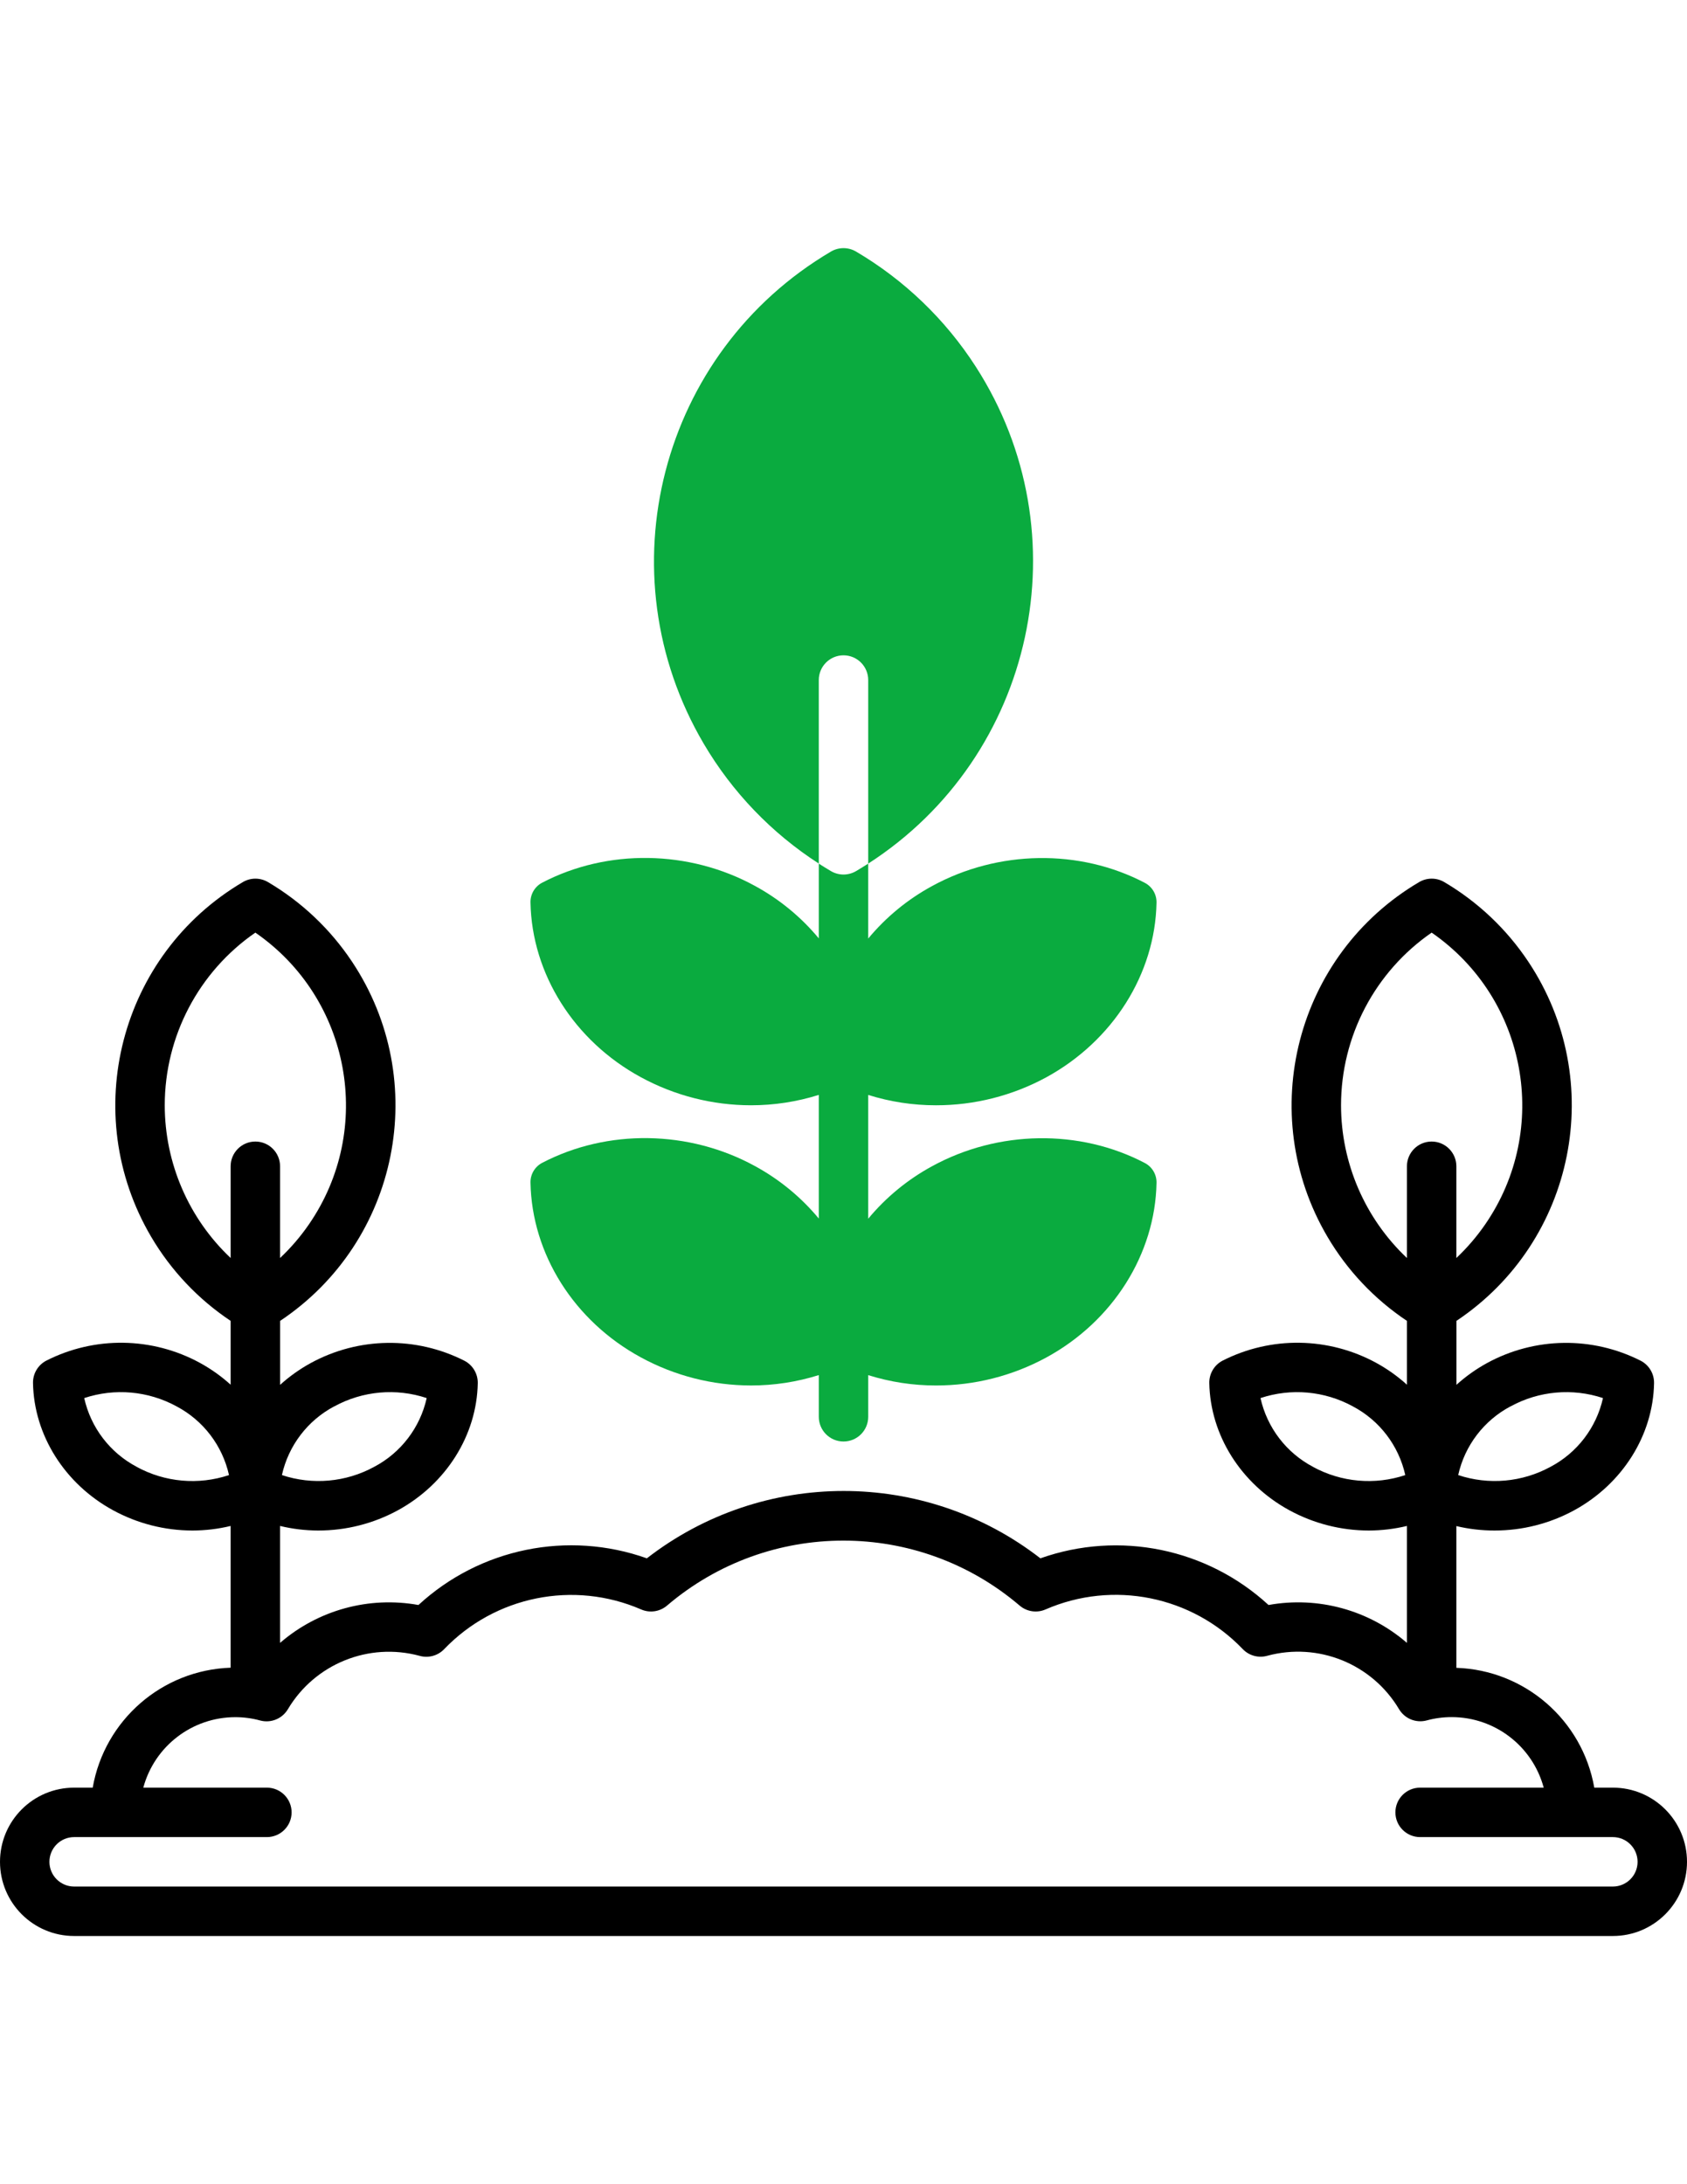 <?xml version="1.0" encoding="utf-8"?>
<!-- Generator: Adobe Illustrator 16.0.2, SVG Export Plug-In . SVG Version: 6.00 Build 0)  -->
<!DOCTYPE svg PUBLIC "-//W3C//DTD SVG 1.1//EN" "http://www.w3.org/Graphics/SVG/1.1/DTD/svg11.dtd">
<svg version="1.1" id="OBJECT" xmlns="http://www.w3.org/2000/svg" xmlns:xlink="http://www.w3.org/1999/xlink" x="0px" y="0px"
	 width="612px" height="792px" viewBox="0 0 612 792" enable-background="new 0 0 612 792" xml:space="preserve">
<title>wheat</title>
<path d="M585.106,648.211h-6.742c-4.31-24.49-25.183-42.616-50.035-43.449v-51.398c4.526,1.075,9.164,1.616,13.817,1.613
	c10.086,0.013,20.015-2.502,28.879-7.314c17.547-9.563,28.688-27.254,29.022-46.115c0.065-3.389-1.784-6.523-4.781-8.104
	c-17.602-8.958-38.489-8.653-55.821,0.813c-3.993,2.188-7.716,4.836-11.093,7.89v-23.189
	c43.173-28.782,54.839-87.114,26.056-130.288c-7.861-11.792-18.289-21.653-30.502-28.844c-2.793-1.627-6.244-1.627-9.037,0
	c-44.717,26.319-59.631,83.906-33.311,128.624c7.189,12.215,17.049,22.645,28.841,30.508v23.142
	c-3.377-3.054-7.101-5.702-11.093-7.89c-17.333-9.466-38.221-9.77-55.821-0.813c-2.997,1.581-4.848,4.717-4.781,8.104
	c0.347,18.861,11.475,36.54,29.022,46.115c8.853,4.825,18.772,7.356,28.854,7.362c4.655-0.013,9.293-0.57,13.818-1.661v42.397
	c-13.801-11.928-32.254-16.976-50.203-13.733c-22.322-20.539-54.171-27.053-82.764-16.926c-42.021-32.561-100.748-32.561-142.769,0
	c-28.62-10.165-60.517-3.65-82.858,16.926c-17.95-3.242-36.403,1.806-50.203,13.733v-42.397c4.525,1.091,9.162,1.648,13.817,1.661
	c10.086,0.013,20.015-2.502,28.879-7.314c17.547-9.563,28.688-27.254,29.022-46.115c0.065-3.389-1.784-6.523-4.781-8.104
	c-17.602-8.958-38.488-8.653-55.821,0.813c-3.993,2.188-7.716,4.836-11.093,7.89v-23.189
	c43.174-28.782,54.839-87.114,26.057-130.288c-7.862-11.792-18.29-21.653-30.503-28.844c-2.793-1.627-6.244-1.627-9.036,0
	c-44.718,26.319-59.632,83.906-33.312,128.624c7.189,12.215,17.049,22.645,28.841,30.508v23.142c-3.377-3.054-7.1-5.702-11.093-7.89
	c-17.333-9.466-38.22-9.77-55.821-0.813c-2.997,1.581-4.847,4.717-4.781,8.104c0.347,18.861,11.476,36.54,29.022,46.115
	c8.853,4.825,18.772,7.356,28.854,7.362c4.655-0.013,9.293-0.57,13.818-1.661v51.398c-24.868,0.838-45.747,18.988-50.036,43.497
	h-6.741C12.041,648.211,0,660.253,0,675.105C0,689.959,12.041,702,26.895,702h558.211C599.958,702,612,689.959,612,675.105
	C612,660.253,599.958,648.211,585.106,648.211z M548.051,509.937c10.26-5.591,22.38-6.673,33.469-2.988
	c-2.383,10.706-9.351,19.823-19.054,24.935c-10.26,5.591-22.381,6.673-33.469,2.988c2.374-10.699,9.327-19.815,19.018-24.935
	H548.051z M476.332,531.884c-9.704-5.111-16.671-14.229-19.054-24.935c11.088-3.685,23.209-2.603,33.469,2.988
	c9.703,5.111,16.671,14.229,19.054,24.935c-11.1,3.695-23.235,2.613-33.505-2.988H476.332z M121.324,509.937
	c10.26-5.591,22.38-6.673,33.469-2.988c-2.383,10.706-9.35,19.823-19.054,24.935c-10.26,5.591-22.38,6.673-33.469,2.988
	c2.375-10.699,9.328-19.815,19.018-24.935H121.324z M49.606,531.884c-9.704-5.111-16.671-14.229-19.054-24.935
	c11.089-3.685,23.209-2.603,33.469,2.988c9.704,5.111,16.671,14.229,19.054,24.935c-11.1,3.695-23.235,2.613-33.505-2.988H49.606z
	 M486.492,400.781c0.007-25.002,12.294-48.406,32.871-62.61c34.583,23.866,43.271,71.248,19.405,105.832
	c-3.043,4.408-6.542,8.483-10.44,12.157v-33.266c0-4.951-4.014-8.965-8.965-8.965s-8.965,4.014-8.965,8.965v33.266
	C495.156,441.771,486.51,421.742,486.492,400.781z M59.766,400.781c0.007-25.002,12.295-48.406,32.871-62.61
	c34.583,23.866,43.271,71.248,19.405,105.832c-3.042,4.408-6.542,8.483-10.44,12.157v-33.266c0-4.951-4.014-8.965-8.965-8.965
	s-8.965,4.014-8.965,8.965v33.266C68.43,441.771,59.783,421.742,59.766,400.781z M585.106,684.07H26.895
	c-4.951,0-8.965-4.014-8.965-8.965s4.014-8.965,8.965-8.965h69.926c4.951,0,8.965-4.014,8.965-8.965s-4.014-8.965-8.965-8.965
	H51.985c4.072-15.064,17.73-25.535,33.337-25.556c3.052-0.008,6.091,0.395,9.036,1.195c3.894,1.057,8.013-0.61,10.077-4.075
	c9.788-16.45,29.338-24.362,47.813-19.353c3.163,0.884,6.558-0.033,8.845-2.391c18.47-19.294,46.995-25.054,71.504-14.439
	c3.144,1.367,6.792,0.819,9.396-1.41c36.851-31.4,91.047-31.4,127.897,0c2.604,2.229,6.252,2.777,9.396,1.41
	c24.526-10.66,53.098-4.906,71.587,14.415c2.287,2.36,5.682,3.277,8.846,2.391c18.475-5.01,38.023,2.903,47.813,19.353
	c2.063,3.466,6.184,5.132,10.076,4.076c2.945-0.801,5.984-1.203,9.037-1.195c15.626,0.007,29.306,10.492,33.373,25.579H515.18
	c-4.951,0-8.965,4.014-8.965,8.965s4.014,8.965,8.965,8.965h69.926c4.951,0,8.965,4.014,8.965,8.965S590.057,684.07,585.106,684.07
	L585.106,684.07z"/>
<path fill="#0AAB3F" d="M415.311,421.712c-23.643-12.396-53.239-11.953-77.229,1.195c-8.842,4.811-16.688,11.261-23.117,19.005
	v-44.884c7.956,2.496,16.248,3.762,24.587,3.753c13.969,0.013,27.719-3.472,39.995-10.136
	c24.193-13.208,39.529-37.497,40.008-63.352c0.063-3.003-1.581-5.782-4.244-7.172c-23.643-12.396-53.239-11.953-77.229,1.195
	c-8.842,4.811-16.688,11.261-23.117,19.005v-27.169c-1.459,0.933-2.941,1.853-4.447,2.737c-2.792,1.626-6.244,1.626-9.036,0
	c-1.506-0.885-2.988-1.805-4.446-2.737v27.109c-6.431-7.744-14.275-14.194-23.117-19.005c-23.99-13.148-53.586-13.531-77.229-1.195
	c-2.663,1.39-4.307,4.169-4.243,7.172c0.478,25.89,15.813,50.203,40.007,63.352c12.271,6.685,26.021,10.19,39.995,10.195
	c8.34,0.004,16.631-1.266,24.588-3.765v44.836c-6.431-7.744-14.275-14.194-23.117-19.005c-23.99-13.149-53.586-13.531-77.229-1.195
	c-2.663,1.39-4.307,4.169-4.243,7.172c0.478,25.89,15.813,50.203,40.007,63.352c12.271,6.688,26.021,10.198,39.995,10.207
	c8.34,0.005,16.631-1.266,24.588-3.765v15.12c0,4.951,4.014,8.965,8.965,8.965s8.965-4.014,8.965-8.965V498.63
	c7.956,2.497,16.248,3.763,24.587,3.753c13.969,0.014,27.719-3.472,39.995-10.136c24.193-13.148,39.529-37.497,40.008-63.352
	C419.622,425.888,417.978,423.103,415.311,421.712z"/>
<path fill="#0AAB3F" d="M306,237.621c4.951,0,8.965,4.014,8.965,8.965l0,0v66.567c60.535-38.985,78.005-119.663,39.02-180.199
	c-11.028-17.123-25.915-31.425-43.467-41.759c-2.792-1.626-6.244-1.626-9.036,0c-62.042,36.541-82.715,116.458-46.175,178.5
	c10.329,17.536,24.619,32.411,41.729,43.434v-66.543C297.035,241.635,301.049,237.621,306,237.621L306,237.621z"/>
</svg>
